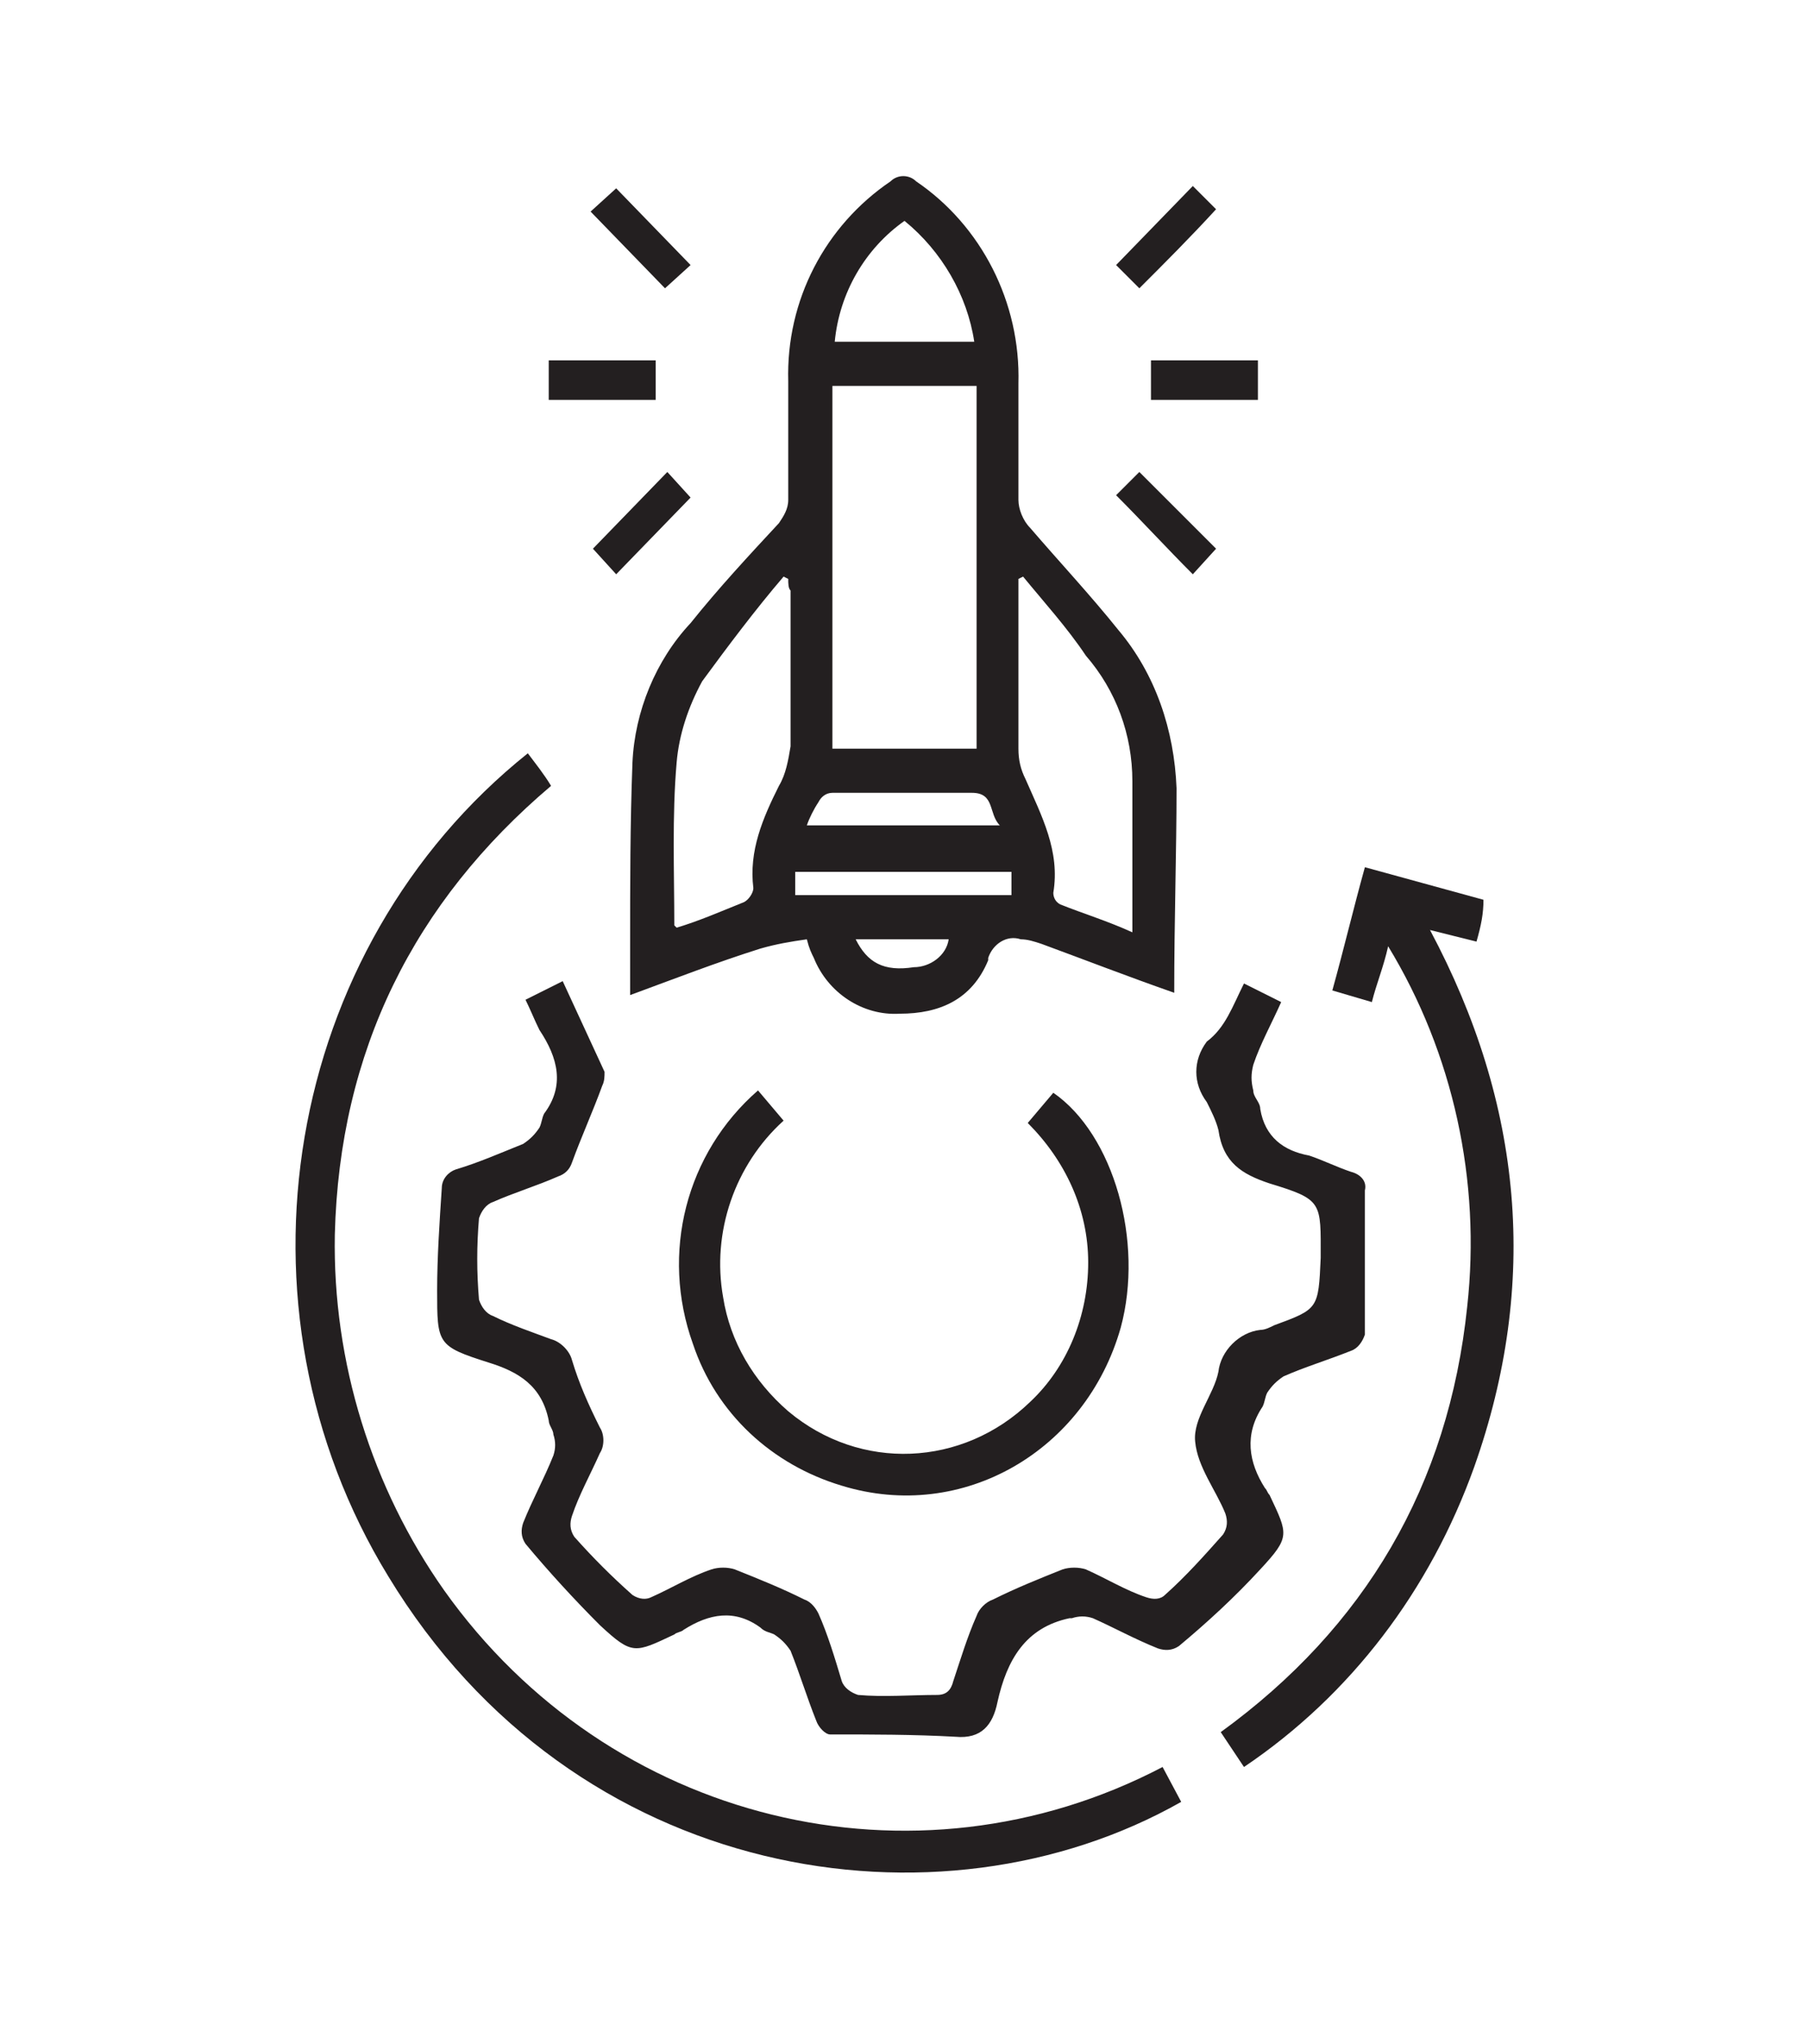 <?xml version="1.0" encoding="utf-8"?>
<!-- Generator: Adobe Illustrator 23.0.2, SVG Export Plug-In . SVG Version: 6.00 Build 0)  -->
<svg version="1.1" id="Layer_1" xmlns="http://www.w3.org/2000/svg" xmlns:xlink="http://www.w3.org/1999/xlink" x="0px" y="0px"
	 viewBox="0 0 77.8 87.9" style="enable-background:new 0 0 77.8 87.9;" xml:space="preserve">
<style type="text/css">
	.st0{display:none;}
	.st1{display:inline;}
	.st2{fill-rule:evenodd;clip-rule:evenodd;fill:#231F20;}
</style>
<title>Asset 4</title>
<g class="st0">
	<g id="Layer_1-2" class="st1">
		<path class="st2" d="M28.8,61.5c-1,0.3-2,0.6-3,0.9c-2,0.6-4,1-6,1.3c-1.4,0.2-2.9,0.3-4.4,0.2c-1.4,0-2.9-0.4-4.1-1.1
			c-1.8-0.9-2.8-2.8-2.5-4.8c0.1-1.5,0.6-2.9,1.3-4.1c1-1.9,2.3-3.6,3.8-5.2c1.4-1.6,2.9-3.1,4.5-4.4l0.3-0.2l-0.2-0.2
			c-1.9-1.7-3.8-3.6-5.4-5.5c-1.3-1.5-2.4-3.2-3.2-4.9c-0.5-1-0.9-2.2-1-3.3c-0.2-2.1,0.9-4.1,2.7-5c1-0.5,2-0.8,3.1-0.9
			c2-0.2,4-0.1,6,0.2c2.7,0.5,5.4,1.1,8,2h0.1l0.2-0.9c0.6-2.9,1.5-5.7,2.6-8.4c0.7-1.6,1.5-3.1,2.6-4.4c0.6-0.8,1.4-1.5,2.3-2
			c1.5-1,3.5-1,5,0c1,0.6,1.9,1.4,2.5,2.4c1.1,1.5,2,3.2,2.7,5c0.9,2.3,1.6,4.8,2.1,7.2c0.1,0.4,0.2,0.8,0.3,1.2l1.8-0.6
			c2.2-0.7,4.4-1.2,6.6-1.5c1.6-0.3,3.3-0.4,5-0.3c1.3,0,2.7,0.4,3.9,1c1.5,0.7,2.5,2.1,2.7,3.7c0.1,1,0,2-0.3,3
			c-0.5,1.6-1.3,3.1-2.3,4.4c-1.6,2.2-3.4,4.3-5.4,6.2c-0.5,0.5-1.1,1-1.6,1.5L59.2,44l0.3,0.3c2.3,2,4.4,4.2,6.3,6.7
			c1.1,1.4,2,2.9,2.6,4.5c0.4,1,0.6,2,0.6,3.1c0,1.8-1,3.5-2.7,4.3c-1,0.5-2.1,0.8-3.2,0.9c-2,0.2-4,0.1-6-0.2
			c-2.7-0.4-5.3-1.1-7.9-2l-0.2,0c-0.1,0.4-0.1,0.7-0.2,1.1c-0.6,2.8-1.4,5.6-2.6,8.2c-0.7,1.6-1.5,3.1-2.6,4.4
			c-0.6,0.8-1.4,1.5-2.3,2c-1.5,1-3.5,1-5,0c-1-0.6-1.8-1.4-2.5-2.3c-1.1-1.5-2-3.2-2.7-5c-0.9-2.3-1.6-4.7-2.2-7.2
			C28.9,62.3,28.9,61.9,28.8,61.5z M29.2,44c0.1,1.8,0.1,3.6,0.2,5.4c0,0.1,0,0.2,0.1,0.2c0.4,0.3,0.9,0.6,1.3,0.8
			c2.6,1.6,5.2,3.1,7.9,4.5c0.1,0.1,0.2,0.1,0.3,0c3.2-1.6,6.3-3.4,9.3-5.4c0.1-0.1,0.1-0.1,0.1-0.2c0-0.6,0.1-1.2,0.1-1.8
			c0.1-3,0.1-6-0.1-9c0-0.1-0.1-0.2-0.1-0.2c-3-1.9-6.1-3.7-9.3-5.3C39,33,38.8,33,38.8,33c-3.2,1.6-6.3,3.4-9.3,5.4
			c-0.1,0-0.1,0.1-0.1,0.2C29.3,40.4,29.3,42.2,29.2,44z M30.8,60.8c0,0.1,0.1,0.3,0.1,0.4c0.5,2.6,1.2,5.1,2.1,7.5
			c0.6,1.6,1.4,3.2,2.3,4.6c0.5,0.8,1.2,1.5,2,2c1,0.7,2.3,0.7,3.3,0c0.6-0.4,1.1-0.9,1.5-1.4c1-1.2,1.7-2.6,2.3-4
			c0.9-2.2,1.7-4.5,2.2-6.9c0.2-0.8,0.3-1.5,0.5-2.2l-0.2-0.1c-2.7-1-5.3-2.1-7.8-3.4c-0.1-0.1-0.2-0.1-0.4,0
			c-1.9,1-3.9,1.8-5.9,2.6L30.8,60.8z M30.8,27.2l0.2,0.1c2.7,1,5.3,2.1,7.8,3.4c0.1,0.1,0.2,0.1,0.4,0c2.4-1.2,4.9-2.3,7.4-3.2
			l0.5-0.2c0-0.2-0.1-0.4-0.1-0.6c-0.5-2.5-1.2-5-2.1-7.4c-0.6-1.6-1.4-3.2-2.3-4.6c-0.5-0.8-1.2-1.5-2-2c-1-0.7-2.3-0.7-3.3,0
			c-0.6,0.4-1.1,0.9-1.5,1.4c-1,1.2-1.7,2.6-2.3,4c-1,2.3-1.7,4.6-2.2,7C31.1,25.7,30.9,26.4,30.8,27.2L30.8,27.2z M20.3,45.3
			l-0.2,0.1c-0.8,0.7-1.5,1.4-2.2,2.1c-1.9,1.8-3.5,3.7-5,5.9c-0.8,1.2-1.4,2.5-1.8,3.9c-0.2,0.7-0.2,1.4,0,2.1
			c0.3,0.9,0.9,1.6,1.8,1.9c1,0.4,2.1,0.6,3.2,0.6c1.8,0,3.5-0.1,5.3-0.5c2-0.4,3.9-0.9,5.8-1.5l1.4-0.5c0-0.3-0.1-0.5-0.1-0.8
			c-0.2-1.5-0.4-3.1-0.6-4.7c-0.1-1.1-0.2-2.1-0.3-3.2c0-0.1-0.1-0.3-0.2-0.3c-2.1-1.4-4.1-2.8-6-4.4L20.3,45.3z M49.5,28.5
			c0.2,1.4,0.4,2.7,0.6,4c0.2,1.5,0.3,3.1,0.4,4.6c0,0.1,0.1,0.3,0.2,0.3c1.9,1.3,3.8,2.7,5.6,4.1l1.3,1.1l0.1-0.1
			c1.5-1.3,2.9-2.7,4.3-4.2c1.4-1.5,2.6-3.1,3.6-4.8c0.7-1.1,1.1-2.2,1.3-3.4c0.3-1.4-0.5-2.8-1.8-3.3c-0.8-0.3-1.7-0.5-2.6-0.6
			c-1.8-0.1-3.6,0-5.3,0.3c-2.1,0.4-4.1,0.9-6.1,1.5L49.5,28.5z M57.6,45.3l-0.2,0.1c-2.2,1.8-4.5,3.5-6.8,5.1
			c-0.1,0.1-0.2,0.2-0.2,0.3c-0.1,0.9-0.1,1.9-0.2,2.8c-0.2,1.5-0.4,3.1-0.6,4.6c0,0.4-0.1,0.8-0.2,1.2l0.1,0
			c3.2,1.2,6.6,1.9,10,2.3c1.3,0.1,2.6,0.1,3.8-0.1c0.8-0.1,1.6-0.4,2.4-0.9c0.7-0.5,1.2-1.2,1.2-2.1c0-0.8-0.1-1.5-0.4-2.3
			c-0.5-1.4-1.2-2.7-2.1-3.9c-1.5-2-3.1-3.9-4.9-5.5C58.9,46.5,58.2,45.9,57.6,45.3z M28.4,28.5l-0.1-0.1c-2.3-0.8-4.7-1.5-7.2-1.9
			c-1.9-0.4-3.8-0.5-5.7-0.4c-0.9,0.1-1.8,0.3-2.7,0.6c-1.2,0.5-2,1.7-1.8,3.1c0.1,0.8,0.3,1.5,0.6,2.2c0.7,1.6,1.7,3.2,2.9,4.5
			c1.7,2.1,3.5,4,5.6,5.7l0.3,0.3l0.1-0.1c2.2-1.8,4.6-3.6,7-5.2c0.1-0.1,0.1-0.1,0.1-0.2c0.1-0.7,0.1-1.4,0.2-2.1
			c0.1-1.2,0.2-2.4,0.4-3.5C28.1,30.5,28.3,29.5,28.4,28.5z M29.6,35.8l7-4c-2-0.9-4.1-1.8-6.2-2.6C30,31.4,29.8,33.6,29.6,35.8z
			 M41.3,31.8l7,4c-0.2-2.2-0.4-4.4-0.8-6.6C45.3,30,43.3,30.8,41.3,31.8z M29.6,52.1c0.2,2.2,0.4,4.4,0.8,6.6
			c0.8-0.2,5.6-2.3,6.1-2.6L29.6,52.1z M41.3,56.1c2,0.9,4.1,1.8,6.2,2.6c0.4-2.2,0.6-4.4,0.8-6.6L41.3,56.1z M27.2,39.9
			c-1.8,1.3-3.6,2.6-5.4,4c1.8,1.4,3.5,2.8,5.4,4V39.9z M50.7,39.9V48c1.8-1.3,3.6-2.6,5.4-4C54.3,42.5,52.5,41.2,50.7,39.9
			L50.7,39.9z"/>
		<path class="st2" d="M38.9,39.8c2.3,0,4.1,1.8,4.1,4.1c0,2.3-1.8,4.1-4.1,4.1c-2.3,0-4.1-1.8-4.1-4.1
			C34.8,41.7,36.6,39.9,38.9,39.8C38.9,39.8,38.9,39.8,38.9,39.8z"/>
	</g>
</g>
<g class="st0">
	<g id="Layer_1-2_1_" class="st1">
		<path class="st2" d="M42.4,51.2h0.8c1.8-0.1,3.6,0,5.4,0.5c0.6,0.1,1.1,0.6,1.3,1.3c0,0.1,0.1,0.2,0.1,0.3
			c0.6,0.8,0.6,1.9,0.1,2.8c-0.3,0.5-0.3,1.3,0.2,1.7c0.9,1.1,1,2.7,0.3,4c-0.4,0.7-0.5,1.6-0.4,2.4c0.1,0.9,0,1.7-0.3,2.5
			c-0.2,0.7-0.6,1.2-1.1,1.6c-0.2,0.1-0.3,0.4-0.3,0.7c-0.1,1.4-0.7,2.6-1.6,3.5c-0.4,0.3-0.8,0.6-1.3,0.7c-1.4,0.3-2.7,0.5-4.1,0.6
			c-2.3,0-4.7-0.4-6.9-1.1c-1.1-0.3-2.3-0.4-3.5-0.5c-0.4-0.1-0.8-0.1-1.1-0.1c-0.4,0-0.7-0.4-0.7-0.9c0,0,0,0,0,0
			c-0.2-3.6-0.3-7.3-0.1-10.9c0.1-1.3,0.2-2.7,0.3-4c0-0.3,0.2-0.6,0.5-0.7c0.4-0.2,0.7-0.4,1-0.7c0.6-0.7,1-1.5,1.5-2.3
			c0.7-1,1.3-2.1,2.1-3c1.7-1.9,3.2-4.1,4.5-6.4c0.1-0.3,0.2-0.6,0.2-0.9c0-0.9,0-1.8,0-2.7c0-0.3,0.1-0.6,0.3-0.8
			c1.5-1.8,3.3-0.7,4.1,0.7c0.9,1.6,1.2,3.7,0.8,5.6c-0.2,1.2-0.6,2.3-1.1,3.3C42.8,49.2,42.5,50.2,42.4,51.2z"/>
		<path class="st2" d="M27.6,64v7.2c0,0.8-0.2,1-0.9,1h-3.1c-0.9,0.1-1.6-0.7-1.7-1.7c0-0.1,0-0.1,0-0.2c0-4.2,0-8.3,0-12.5
			c-0.1-1,0.6-1.8,1.4-1.9c0.1,0,0.1,0,0.2,0c1,0,2.1,0,3.1,0c0.6,0,0.8,0.2,0.8,1V64z"/>
		<path class="st2" d="M67.8,54.4c0.4-1.6,0.8-3.2,1.2-4.7c0.1-0.3,0-0.7-0.2-0.8c0,0,0,0,0,0c-1.1-0.8-2.2-1.7-3.2-2.5
			c-0.1-0.1-0.3-0.2-0.4-0.3l4.8-0.2l1.4-5.4c0.1,0.4,0.2,0.7,0.3,1c0.4,1.3,0.8,2.6,1.2,3.9c0,0.3,0.3,0.4,0.5,0.4c0,0,0,0,0,0
			c1.4-0.1,2.7-0.1,4.1-0.2c0.1,0,0.2,0,0.4,0l-2.5,2.2c-0.3,0.3-0.7,0.6-1,0.9c-0.2,0.1-0.3,0.4-0.2,0.6c0,0,0,0,0,0
			c0.5,1.5,0.9,2.9,1.4,4.4l0.1,0.5c-1.3-1-2.5-1.9-3.7-2.9c-0.2-0.2-0.5-0.2-0.7,0c0,0,0,0,0,0C70.2,52.4,69,53.4,67.8,54.4
			L67.8,54.4z"/>
		<path class="st2" d="M18.9,36.8l-0.9-3.5c-0.1-0.5-0.3-1-0.4-1.5c-0.1-0.4-0.3-0.5-0.6-0.5h-2.6h-1.7l0-0.1l1-0.8
			c0.9-0.7,1.8-1.4,2.7-2.2c0.1-0.1,0.1-0.3,0.1-0.5c-0.4-1.6-0.9-3.3-1.3-5.1l3.9,3.4l4-3.2c-0.5,1.7-0.9,3.2-1.4,4.7
			c-0.2,0.3-0.1,0.8,0.2,1c0,0,0,0,0,0c1.1,0.9,2.3,1.9,3.4,3c-0.1,0-0.2,0-0.3,0c-1.4,0-2.8,0-4.2-0.1c-0.2,0-0.4,0.1-0.5,0.4
			c0,0,0,0,0,0C19.9,33.5,19.4,35.1,18.9,36.8z"/>
		<path class="st2" d="M0,45.5c1.6,0.1,3,0.1,4.5,0.2c0.3,0.1,0.5-0.1,0.6-0.4c0,0,0,0,0,0c0.4-1.4,0.9-2.9,1.4-4.3
			c0-0.1,0.1-0.3,0.2-0.5l0.9,3.7c0.1,0.5,0.2,1.2,0.5,1.5c0.3,0.3,0.9,0.1,1.4,0.2l3.5,0.1l-0.5,0.4c-1.1,0.8-2.1,1.7-3.2,2.5
			c-0.2,0.1-0.3,0.4-0.2,0.7c0,0,0,0,0,0c0.4,1.5,0.7,2.9,1.1,4.4c0,0.1,0.1,0.3,0.1,0.5c-0.2-0.2-0.3-0.3-0.4-0.3
			c-1.1-0.9-2.1-1.9-3.1-2.8c-0.1-0.2-0.4-0.2-0.5,0c0,0,0,0,0,0c-1.2,1-2.5,1.9-3.8,2.9c0.4-1.3,0.8-2.5,1.2-3.6
			c0.1-0.4,0.3-0.9,0.4-1.3c0.1-0.2,0-0.4-0.1-0.6c0,0,0,0,0,0c-1.1-1-2.2-2-3.3-3L0,45.5z"/>
		<path class="st2" d="M42.9,28.1l-4-3.3l-4,3.3l0.6-2.2c0.3-0.9,0.5-1.8,0.8-2.7c0.1-0.3,0-0.6-0.2-0.7c0,0,0,0,0,0
			c-1.2-1-2.3-1.9-3.6-3c0.2,0,0.3,0,0.5,0c1.3,0,2.6,0,3.9,0c0.3,0.1,0.5-0.1,0.6-0.5c0,0,0,0,0,0c0.4-1.4,0.8-2.9,1.2-4.3l0.2-0.6
			c0.1,0.4,0.2,0.8,0.3,1.1c0.4,1.2,0.7,2.5,1,3.7c0,0.3,0.3,0.6,0.6,0.5c0,0,0,0,0,0c1.4,0,2.9,0,4.4,0c-0.4,0.3-0.6,0.6-0.9,0.8
			c-0.9,0.8-1.8,1.5-2.7,2.3c-0.2,0.1-0.3,0.4-0.2,0.6c0,0,0,0,0,0C41.9,24.8,42.4,26.4,42.9,28.1z"/>
		<path class="st2" d="M54.8,22.9c1.3,1,2.5,2,3.6,3c0.2,0.2,0.5,0.2,0.7,0c0,0,0,0,0,0c1.1-1,2.3-2,3.6-3.1c-0.3,1-0.5,1.8-0.7,2.7
			c-0.2,0.8-0.4,1.5-0.6,2.3c-0.1,0.2,0,0.5,0.2,0.6c0,0,0,0,0,0c1.2,1,2.4,1.9,3.7,2.9l-0.4,0c-1.3,0-2.6,0.1-4,0.1
			c-0.4,0-0.5,0.2-0.6,0.6c-0.4,1.4-0.7,2.8-1.1,4.2c0,0.2-0.1,0.3-0.2,0.6c-0.5-1.8-1.1-3.5-1.6-5.2h-4.8c1.2-1,2.4-2.1,3.6-3.1
			c0.2-0.1,0.3-0.4,0.2-0.6c0,0,0,0,0,0C55.8,26.2,55.3,24.6,54.8,22.9z"/>
	</g>
</g>
<g>
	<g id="Layer_1-2_2_">
		<path class="st2" d="M50.5,42.7c-2-0.7-3.8-1.4-5.7-2.1c-0.3-0.1-0.6-0.2-0.9-0.2c-0.6-0.2-1.2,0.2-1.4,0.8c0,0,0,0,0,0.1
			c-0.7,1.7-2.1,2.3-3.8,2.3c-1.6,0.1-3.1-0.9-3.7-2.4c-0.1-0.2-0.2-0.4-0.3-0.8c-0.7,0.1-1.3,0.2-2,0.4c-1.9,0.6-3.7,1.3-5.6,2
			c0-0.7,0-1.4,0-2.1c0-2.6,0-5.3,0.1-7.9c0.1-2.2,1-4.4,2.5-6c1.2-1.5,2.5-2.9,3.8-4.3c0.2-0.3,0.4-0.6,0.4-1c0-1.7,0-3.4,0-5.1
			c-0.1-3.5,1.6-6.7,4.4-8.6c0.3-0.3,0.8-0.3,1.1,0c2.8,1.9,4.5,5.2,4.4,8.7c0,1.7,0,3.4,0,5c0,0.4,0.2,0.9,0.5,1.2
			c1.2,1.4,2.6,2.9,3.8,4.4c1.6,1.9,2.4,4.3,2.5,6.8C50.6,36.6,50.5,39.6,50.5,42.7z M35.8,16.6v15.6H42V16.6H35.8z M33.9,24.9
			l-0.2-0.1c-1.2,1.4-2.4,3-3.5,4.5c-0.6,1.1-1,2.3-1.1,3.5c-0.2,2.3-0.1,4.7-0.1,7c0,0,0.1,0.1,0.1,0.1c1-0.3,1.9-0.7,2.9-1.1
			c0.2-0.1,0.4-0.4,0.4-0.6c-0.2-1.6,0.4-3,1.1-4.4c0.3-0.5,0.4-1.1,0.5-1.7c0-2.2,0-4.5,0-6.7C33.9,25.3,33.9,25.1,33.9,24.9z
			 M44,24.8l-0.2,0.1c0,2.4,0,4.9,0,7.3c0,0.5,0.1,0.9,0.3,1.3c0.7,1.6,1.5,3.1,1.2,4.9c0,0.2,0.1,0.4,0.3,0.5c1,0.4,2,0.7,3.1,1.2
			c0-2.2,0-4.4,0-6.5c0-2-0.7-3.9-2-5.4C45.9,27,44.9,25.9,44,24.8z M35.9,14.7h6c-0.3-2-1.4-3.9-3-5.2
			C37.2,10.7,36.1,12.6,35.9,14.7z M34.7,35.5H43c-0.5-0.5-0.2-1.4-1.2-1.4c-2,0-4,0-6,0c-0.3,0-0.5,0.2-0.6,0.4
			C35,34.8,34.8,35.2,34.7,35.5L34.7,35.5z M34.2,38.5h9.3v-1h-9.3V38.5z M36.8,40.4c0.5,1,1.2,1.4,2.5,1.2c0.7,0,1.4-0.5,1.5-1.2
			H36.8z"/>
		<path class="st2" d="M53.5,42.3l1.6,0.8c-0.4,0.9-0.9,1.8-1.2,2.7c-0.1,0.4-0.1,0.7,0,1.1c0,0.3,0.3,0.5,0.3,0.8
			c0.2,1.2,1,1.8,2.1,2c0.6,0.2,1.2,0.5,1.8,0.7c0.4,0.1,0.7,0.4,0.6,0.8c0,2.1,0,4.1,0,6.2c-0.1,0.3-0.3,0.6-0.6,0.7
			c-1,0.4-2,0.7-2.9,1.1c-0.3,0.2-0.5,0.4-0.7,0.7c-0.1,0.2-0.1,0.4-0.2,0.6c-0.8,1.2-0.6,2.4,0.1,3.5c0.1,0.1,0.1,0.2,0.2,0.3
			c0.8,1.7,0.9,1.8-0.4,3.2c-1.1,1.2-2.3,2.3-3.5,3.3c-0.3,0.2-0.6,0.2-0.9,0.1c-1-0.4-1.9-0.9-2.8-1.3c-0.3-0.1-0.6-0.1-0.9,0
			c0,0,0,0-0.1,0c-1.9,0.4-2.7,1.8-3.1,3.6c-0.2,1-0.7,1.6-1.8,1.5c-1.8-0.1-3.6-0.1-5.4-0.1c-0.2,0-0.5-0.3-0.6-0.6
			c-0.4-1-0.7-2-1.1-3c-0.2-0.3-0.4-0.5-0.7-0.7c-0.2-0.1-0.4-0.1-0.6-0.3c-1.1-0.8-2.2-0.6-3.3,0.1c-0.1,0.1-0.3,0.1-0.4,0.2
			c-1.7,0.8-1.8,0.9-3.2-0.4c-1.1-1.1-2.2-2.3-3.2-3.5c-0.2-0.3-0.2-0.6-0.1-0.9c0.4-1,0.9-1.9,1.3-2.9c0.1-0.3,0.1-0.6,0-0.9
			c0-0.2-0.2-0.4-0.2-0.6c-0.3-1.5-1.3-2.1-2.6-2.5c-2.2-0.7-2.2-0.8-2.2-3.1c0-1.4,0.1-2.9,0.2-4.4c0-0.4,0.3-0.7,0.6-0.8
			c1-0.3,1.9-0.7,2.9-1.1c0.3-0.2,0.5-0.4,0.7-0.7c0.1-0.2,0.1-0.4,0.2-0.6c0.9-1.2,0.6-2.4-0.2-3.6c-0.2-0.4-0.4-0.9-0.6-1.3
			l1.6-0.8c0.6,1.3,1.2,2.6,1.8,3.9c0,0.2,0,0.4-0.1,0.6c-0.4,1.1-0.9,2.2-1.3,3.3c-0.1,0.3-0.3,0.5-0.6,0.6
			c-0.9,0.4-1.9,0.7-2.8,1.1c-0.3,0.1-0.5,0.4-0.6,0.7c-0.1,1.2-0.1,2.3,0,3.5c0.1,0.3,0.3,0.6,0.6,0.7c0.8,0.4,1.7,0.7,2.5,1
			c0.4,0.1,0.8,0.5,0.9,0.9c0.3,1,0.7,1.9,1.2,2.9c0.2,0.3,0.2,0.8,0,1.1c-0.4,0.9-0.9,1.8-1.2,2.7c-0.1,0.3-0.1,0.6,0.1,0.9
			c0.8,0.9,1.6,1.7,2.5,2.5c0.3,0.2,0.6,0.2,0.8,0.1c0.9-0.4,1.7-0.9,2.6-1.2c0.3-0.1,0.7-0.1,1,0c1,0.4,2,0.8,3,1.3
			c0.3,0.1,0.5,0.4,0.6,0.6c0.4,0.9,0.7,1.9,1,2.9c0.1,0.3,0.4,0.5,0.7,0.6c1.1,0.1,2.3,0,3.4,0c0.4,0,0.6-0.2,0.7-0.6
			c0.3-0.9,0.6-1.9,1-2.8c0.1-0.3,0.4-0.6,0.7-0.7c1-0.5,2-0.9,3-1.3c0.3-0.1,0.7-0.1,1,0c0.9,0.4,1.7,0.9,2.6,1.2
			c0.3,0.1,0.6,0.1,0.8-0.1c0.9-0.8,1.7-1.7,2.5-2.6c0.2-0.3,0.2-0.6,0.1-0.9c-0.4-1-1.2-2-1.3-3.1c-0.1-1,0.8-2,1-3
			c0.1-0.9,0.9-1.7,1.8-1.8c0.2,0,0.4-0.1,0.6-0.2c1.9-0.7,1.9-0.7,2-2.9c0-2.4,0.1-2.5-2.2-3.2c-1.2-0.4-2-0.9-2.2-2.3
			c-0.1-0.4-0.3-0.8-0.5-1.2c-0.6-0.8-0.6-1.8,0-2.6C52.7,44.2,53,43.3,53.5,42.3z"/>
		<path class="st2" d="M50,76l0.8,1.5c-10.4,5.9-26.1,3.5-34.1-9.7c-7.1-11.6-4.5-27,6-35.4c0.3,0.4,0.7,0.9,1,1.4
			c-5.9,5-9.1,11.4-9.3,19.3C14.3,58.6,16,64,19.1,68.4C26.2,78.4,39.3,81.6,50,76z"/>
		<path class="st2" d="M63.5,40.5l-2-0.5c4,7.5,4.7,15.2,1.9,23.1c-1.9,5.3-5.3,9.8-9.9,12.9l-1-1.5c6.2-4.5,9.8-10.6,10.6-18.3
			c0.6-5.4-0.6-10.9-3.4-15.5c-0.2,0.9-0.5,1.6-0.7,2.4l-1.7-0.5c0.5-1.8,0.9-3.5,1.4-5.3l5.1,1.4C63.8,39.3,63.7,39.8,63.5,40.5z"
			/>
		<path class="st2" d="M32.6,46.9l1.1,1.3c-2.1,1.9-3.1,4.8-2.6,7.6c0.3,1.9,1.3,3.6,2.8,4.9c3.1,2.6,7.5,2.4,10.4-0.4
			c1.6-1.5,2.5-3.7,2.5-6c0-2.3-1-4.4-2.6-6l1.1-1.3c2.6,1.8,3.9,6.4,2.9,10.1c-1.5,5.3-6.8,8.4-12,6.8c-3-0.9-5.4-3.1-6.4-6.1
			C28.4,53.9,29.5,49.6,32.6,46.9z"/>
		<path class="st2" d="M23.6,17.2v-1.7h4.6v1.7H23.6z"/>
		<path class="st2" d="M29.7,11.4l-1.1,1l-3.2-3.3l1.1-1L29.7,11.4z"/>
		<path class="st2" d="M48,21.3l1-1l3.3,3.3l-1,1.1C50.2,23.6,49.1,22.4,48,21.3z"/>
		<path class="st2" d="M29.7,21.4l-3.2,3.3l-1-1.1l3.2-3.3L29.7,21.4z"/>
		<path class="st2" d="M49,12.4l-1-1L51.3,8l1,1C51.2,10.2,50.1,11.3,49,12.4z"/>
		<path class="st2" d="M49.5,17.2v-1.7h4.6v1.7H49.5z"/>
	</g>
</g>
<g class="st0">
	<g id="Layer_1-2_3_" class="st1">
		<path class="st2" d="M52.1,34.3c-3.5-3.5-7.2-4.2-11.9-2.1c1.9-1.4,3.2-3.4,3.7-5.6c0.4-2.3-0.1-4.6-1.3-6.6
			c3.6,3.9,7.7,4.7,12.5,2.4c-0.5,0.5-0.9,1-1.3,1.5c-1.7,1.9-2.6,4.3-2.6,6.8c0,1.1,0.3,2.2,0.8,3.3C52,34.1,52,34.2,52.1,34.3z"/>
		<path class="st2" d="M48.7,10.7c-1.6,1.9-2.6,3.9-1.5,6.6c-1.5-1.9-4.1-2.4-6.3-1.4c1.9-1.5,2.4-4.2,1.2-6.3
			c0.9,0.8,1.9,1.4,3.1,1.7C46.4,11.4,47.6,11.2,48.7,10.7z"/>
		<path class="st2" d="M55.8,15.5c-1.2,1.4-1.9,2.8-1.2,4.6c-1.2-1.3-3.1-1.6-4.7-0.8c1.6-1.6,1.8-2.8,0.9-4.9
			C52.1,15.9,54.2,16.3,55.8,15.5z"/>
		<path class="st2" d="M53.8,35.8v2.4H32.7v-2.4H53.8z"/>
		<path class="st2" d="M53.9,45.9v2.3H32.7v-2.3H53.9z"/>
		<path class="st2" d="M53.8,55.9v2.3H32.7v-2.3H53.8z"/>
		<path class="st2" d="M32.7,68.3v-2.4h21.1v2.4H32.7z"/>
		<path class="st2" d="M25.2,35.8h3.5v2.4h-3.5V35.8z"/>
		<path class="st2" d="M28.7,45.9v2.3h-3.6v-2.3H28.7z"/>
		<path class="st2" d="M28.7,58.3h-3.5v-2.4h3.5V58.3z"/>
		<path class="st2" d="M25.2,68.3V66h3.5v2.3H25.2z"/>
		<path class="st2" d="M61.4,27.8c0-2-0.2-2.1-2.2-2.1h-4.8c-0.5,0.8-0.9,1.7-1,2.6H59v47.6H18.9V28.3h22.6c0.4-0.8,0.7-1.7,0.7-2.6
			H18.5c-2,0-2.2,0.1-2.2,2.1v48.5c0,1.9,0.2,2.1,2.1,2.1h40.9c1.9,0,2.1-0.2,2.1-2.2C61.4,76.2,61.4,27.8,61.4,27.8z"/>
	</g>
</g>
</svg>
